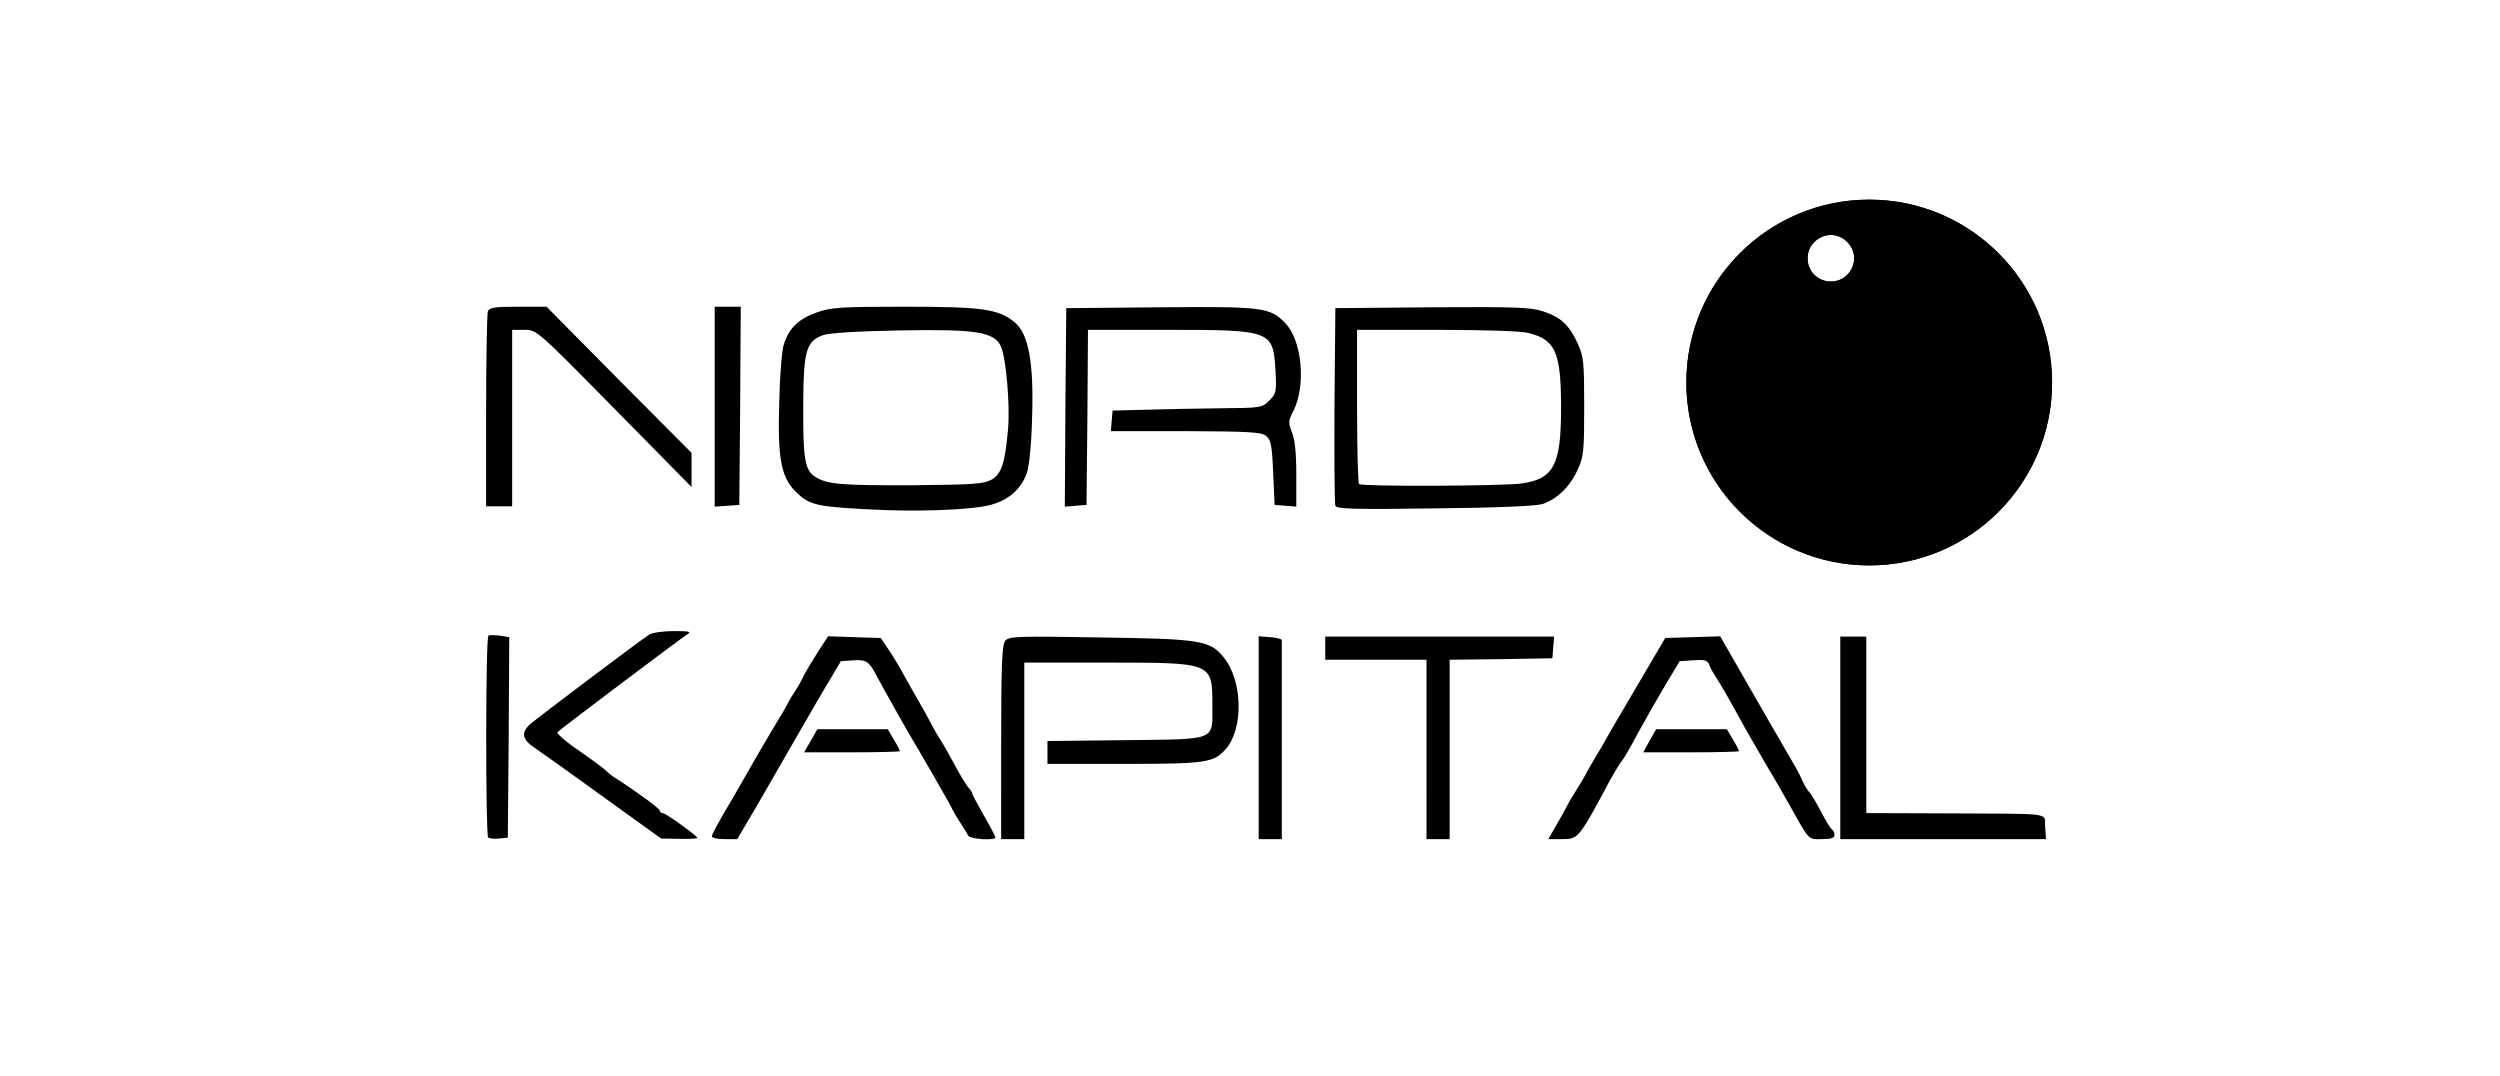 <svg version="1.2" xmlns="http://www.w3.org/2000/svg" viewBox="0 0 864 372" width="864" height="372"><style>.a{fill:#00000}</style><path class="a" d="m168.7 289.4c-0.9-1-0.9-69.2 0.1-69.7 0.4-0.3 2.2-0.2 4 0l3.2 0.5-0.2 34.7-0.3 34.6-3 0.3c-1.7 0.2-3.4 0-3.8-0.4zm39.8-14c-11-8-21.7-15.6-23.8-17-4.2-2.8-4.7-5.2-1.5-8.1 3-2.6 38.6-29.4 41.2-31 1.2-0.7 5-1.2 8.6-1.2 4.9 0 6.1 0.2 4.7 1-1.7 1-43.3 32.3-45 33.9-0.5 0.4 2.9 3.4 7.5 6.5 4.6 3.2 8.8 6.3 9.3 6.9 0.6 0.6 1.8 1.6 2.6 2.1 7.1 4.5 15.9 10.9 15.9 11.6 0 0.5 0.5 0.9 1 0.9 1.1 0 12 7.9 12 8.6 0 0.2-2.8 0.4-6.2 0.3l-6.3-0.1zm37.5 13.6c0-0.5 2.1-4.4 4.6-8.7 2.6-4.3 6-10.3 7.7-13.3 1.7-3 5.4-9.4 8.2-14.1 2.9-4.7 5.5-9.2 5.9-10 0.3-0.8 1.5-2.7 2.6-4.4 1.1-1.6 2.4-4.1 3-5.4 0.6-1.2 2.7-4.7 4.6-7.7l3.6-5.5 9.1 0.3 9.1 0.3 2.7 4c1.5 2.2 3.9 6.2 5.4 9 1.5 2.7 3.8 6.8 5.1 9 1.3 2.2 2.9 5.1 3.6 6.5 0.7 1.4 2.3 4.3 3.7 6.5 1.4 2.2 3.8 6.5 5.4 9.5 1.6 3 3.6 6.2 4.3 7.1 0.8 0.8 1.4 1.8 1.4 2.1 0 0.4 1.8 3.7 4 7.6 2.2 3.8 4 7.2 4 7.6 0 1.2-8.8 0.6-9.4-0.6-0.3-0.7-1.5-2.6-2.6-4.3-1.1-1.6-2.3-3.7-2.7-4.5-0.5-1.3-11.5-20.4-14.3-25-1.7-2.8-10.5-18.5-11.8-21-2.8-5.5-3.8-6.1-8.3-5.8l-4.3 0.3-8 13.5c-4.3 7.4-9 15.6-10.5 18.2-1.4 2.5-5.9 10.3-9.9 17.2l-7.4 12.6h-4.4c-2.4 0-4.4-0.4-4.4-1zm100-32.3c0-26 0.3-33.7 1.3-35.1 1.2-1.7 3.3-1.8 32.8-1.3 34.9 0.5 38.2 1 42.9 7 6.5 8.1 6.8 24.6 0.6 31.6-4.2 4.7-6.7 5.1-35.1 5.1h-26.5v-7.9l27.1-0.3c31.8-0.4 29.9 0.4 29.9-12.1 0-14.8 0.1-14.7-36.5-14.7h-28.5v61h-8zm89-1.8v-35l4 0.3c2.2 0.2 4 0.6 4 1.1v68.7h-8zm58 4.1v-31h-35v-8h79.1l-0.3 3.8-0.3 3.7-17.7 0.3-17.8 0.2v62h-8zm44.8 26.3c1.6-2.7 3.1-5.5 3.5-6.3 0.4-0.8 1.8-3.3 3.2-5.5 1.4-2.2 3-4.9 3.6-6 0.5-1.1 2.1-3.8 3.4-6 1.4-2.2 2.9-4.9 3.5-6 0.6-1.1 5.4-9.4 10.8-18.5l9.7-16.5 9.5-0.3 9.5-0.3 12.5 21.8c6.9 11.9 13 22.6 13.7 23.7 0.7 1.2 1.7 3.2 2.3 4.6 0.6 1.4 1.7 3.2 2.5 4 0.7 0.8 2.5 3.9 4 6.8 1.5 2.9 3.1 5.5 3.6 5.8 0.5 0.3 0.9 1.2 0.9 2 0 1-1.2 1.4-4.4 1.4-4.9 0-3.9 1.2-12.4-14-1.1-1.9-3.9-6.9-6.4-11-2.4-4.1-5.8-10-7.5-13-6.6-12-8.7-15.6-10.3-18-0.9-1.4-2-3.3-2.3-4.3-0.6-1.5-1.6-1.8-5.4-1.5l-4.8 0.3-5.1 8.5c-2.8 4.7-7 12.1-9.4 16.5-2.3 4.4-4.8 8.7-5.5 9.5-0.7 0.8-2.5 3.8-4 6.5-10.9 20.4-11 20.5-16.7 20.5h-4.7zm98.2-30.3v-35h9v61l27.3 0.1c38.4 0.2 34.1-0.4 34.5 4.7l0.3 4.2h-71.1z"/><path class="a" d="m280.2 256l2.3-4h24.3l2.1 3.6c1.2 1.9 2.1 3.7 2.1 4 0 0.2-7.4 0.4-16.5 0.4h-16.6zm289.9 0l2.3-4h24.4l2.1 3.6c1.2 1.9 2.1 3.7 2.1 4 0 0.2-7.5 0.4-16.6 0.4h-16.5zm139.1-123.8c0 34.9-28.3 63.2-63.2 63.2-34.9 0-63.2-28.3-63.2-63.2 0-34.9 28.3-63.2 63.2-63.2 34.9 0 63.2 28.3 63.2 63.2zm-68.4-42.9c0-2.2-0.9-4.2-2.4-5.7-1.5-1.5-3.5-2.4-5.7-2.4-2.1 0-4.1 0.9-5.7 2.4-1.5 1.5-2.3 3.5-2.3 5.7 0 2.1 0.8 4.2 2.3 5.7 1.6 1.5 3.6 2.3 5.7 2.3 2.2 0 4.2-0.8 5.7-2.3 1.5-1.5 2.4-3.6 2.4-5.7zm-341.3 86.7c-16.9-0.9-19.6-1.5-23.8-5.4-5.7-5.2-7-11.4-6.4-31.4 0.2-9.2 0.9-18.3 1.6-20.2 1.8-5.6 5.1-8.8 11.3-11 5.1-1.8 8.4-2 30.6-2 27 0 32.4 0.8 38 5.5 4.7 4 6.5 13.9 5.9 32.7-0.2 8.8-1 16.9-1.8 19.2-1.9 5.5-6.2 9.3-12.2 11-6.6 1.9-26.3 2.6-43.2 1.6zm43.1-10.2c3.5-1.9 4.8-5.8 5.8-17.8 0.7-7.9-0.7-24.5-2.5-28.3-2.3-5-8.5-6-35.2-5.5-15.5 0.3-24.3 0.9-26.5 1.7-5.6 2.2-6.5 5.5-6.6 23.6-0.1 18.8 0.5 22.9 4 25.2 4.2 2.7 8.8 3.1 33.9 3 20.6-0.2 24.4-0.4 27.1-1.9zm118.9 9c-0.3-0.7-0.4-16.4-0.3-34.8l0.3-33.5 33.5-0.3c28.5-0.2 34.1 0 38.3 1.4 6.1 2 9 4.7 11.9 11 2.1 4.5 2.3 6.4 2.3 21.9 0 15.6-0.2 17.4-2.3 21.9-2.6 5.8-7.1 10.1-12.1 11.8-2.3 0.7-15.9 1.3-37.3 1.5-27.7 0.4-33.9 0.2-34.3-0.9zm64.3-7.7c11.2-1.6 13.7-6.3 13.7-26.1 0-19.2-1.9-23.6-11.2-25.9-2.5-0.7-15.5-1.1-31.7-1.1h-27.6v26.3c0 14.5 0.3 26.7 0.7 27 0.9 0.9 49.5 0.7 56.1-0.2zm-357.8-25c0-18.1 0.3-33.6 0.6-34.5 0.5-1.3 2.4-1.6 10.4-1.6h9.9l25 25.3 25.1 25.2v11.8l-26.7-27.1c-26.8-27.2-26.8-27.2-31-27.2h-4.3v61h-9zm79-1.5v-34.6h9l-0.2 34.3-0.3 34.2-4.2 0.3-4.3 0.3zm121.2 0.2l0.3-34.3 32.5-0.3c35.6-0.3 38 0 43.3 5.6 5.7 6 7.1 21.5 2.7 30.2-1.8 3.5-1.8 4.1-0.5 7.4 1 2.4 1.5 7.1 1.5 14.6v11.1l-3.7-0.3-3.8-0.3-0.5-11.2c-0.4-9.7-0.8-11.4-2.5-12.7-1.7-1.3-6.4-1.5-27.8-1.6h-25.8l0.3-3.5 0.3-3.6 11.5-0.3c6.3-0.2 17.9-0.4 25.8-0.5 14-0.1 14.4-0.2 16.9-2.7 2.4-2.4 2.5-3 2.1-10.4-0.8-13.8-1.4-14-37.3-14h-27.5l-0.2 30.3-0.3 30.2-3.8 0.3-3.7 0.3z"/><path class="a" d="m709.2 132.2c0 34.9-28.3 63.2-63.2 63.2-34.9 0-63.2-28.3-63.2-63.2 0-34.9 28.3-63.2 63.2-63.2 34.9 0 63.2 28.3 63.2 63.2zm-68.4-42.9c0-2.2-0.9-4.2-2.4-5.7-1.5-1.5-3.5-2.4-5.7-2.4-2.1 0-4.1 0.9-5.6 2.4-1.6 1.5-2.4 3.5-2.4 5.7 0 2.1 0.8 4.2 2.4 5.7 1.5 1.5 3.5 2.3 5.6 2.3 2.2 0 4.2-0.8 5.7-2.3 1.5-1.5 2.4-3.6 2.4-5.7z"/></svg>